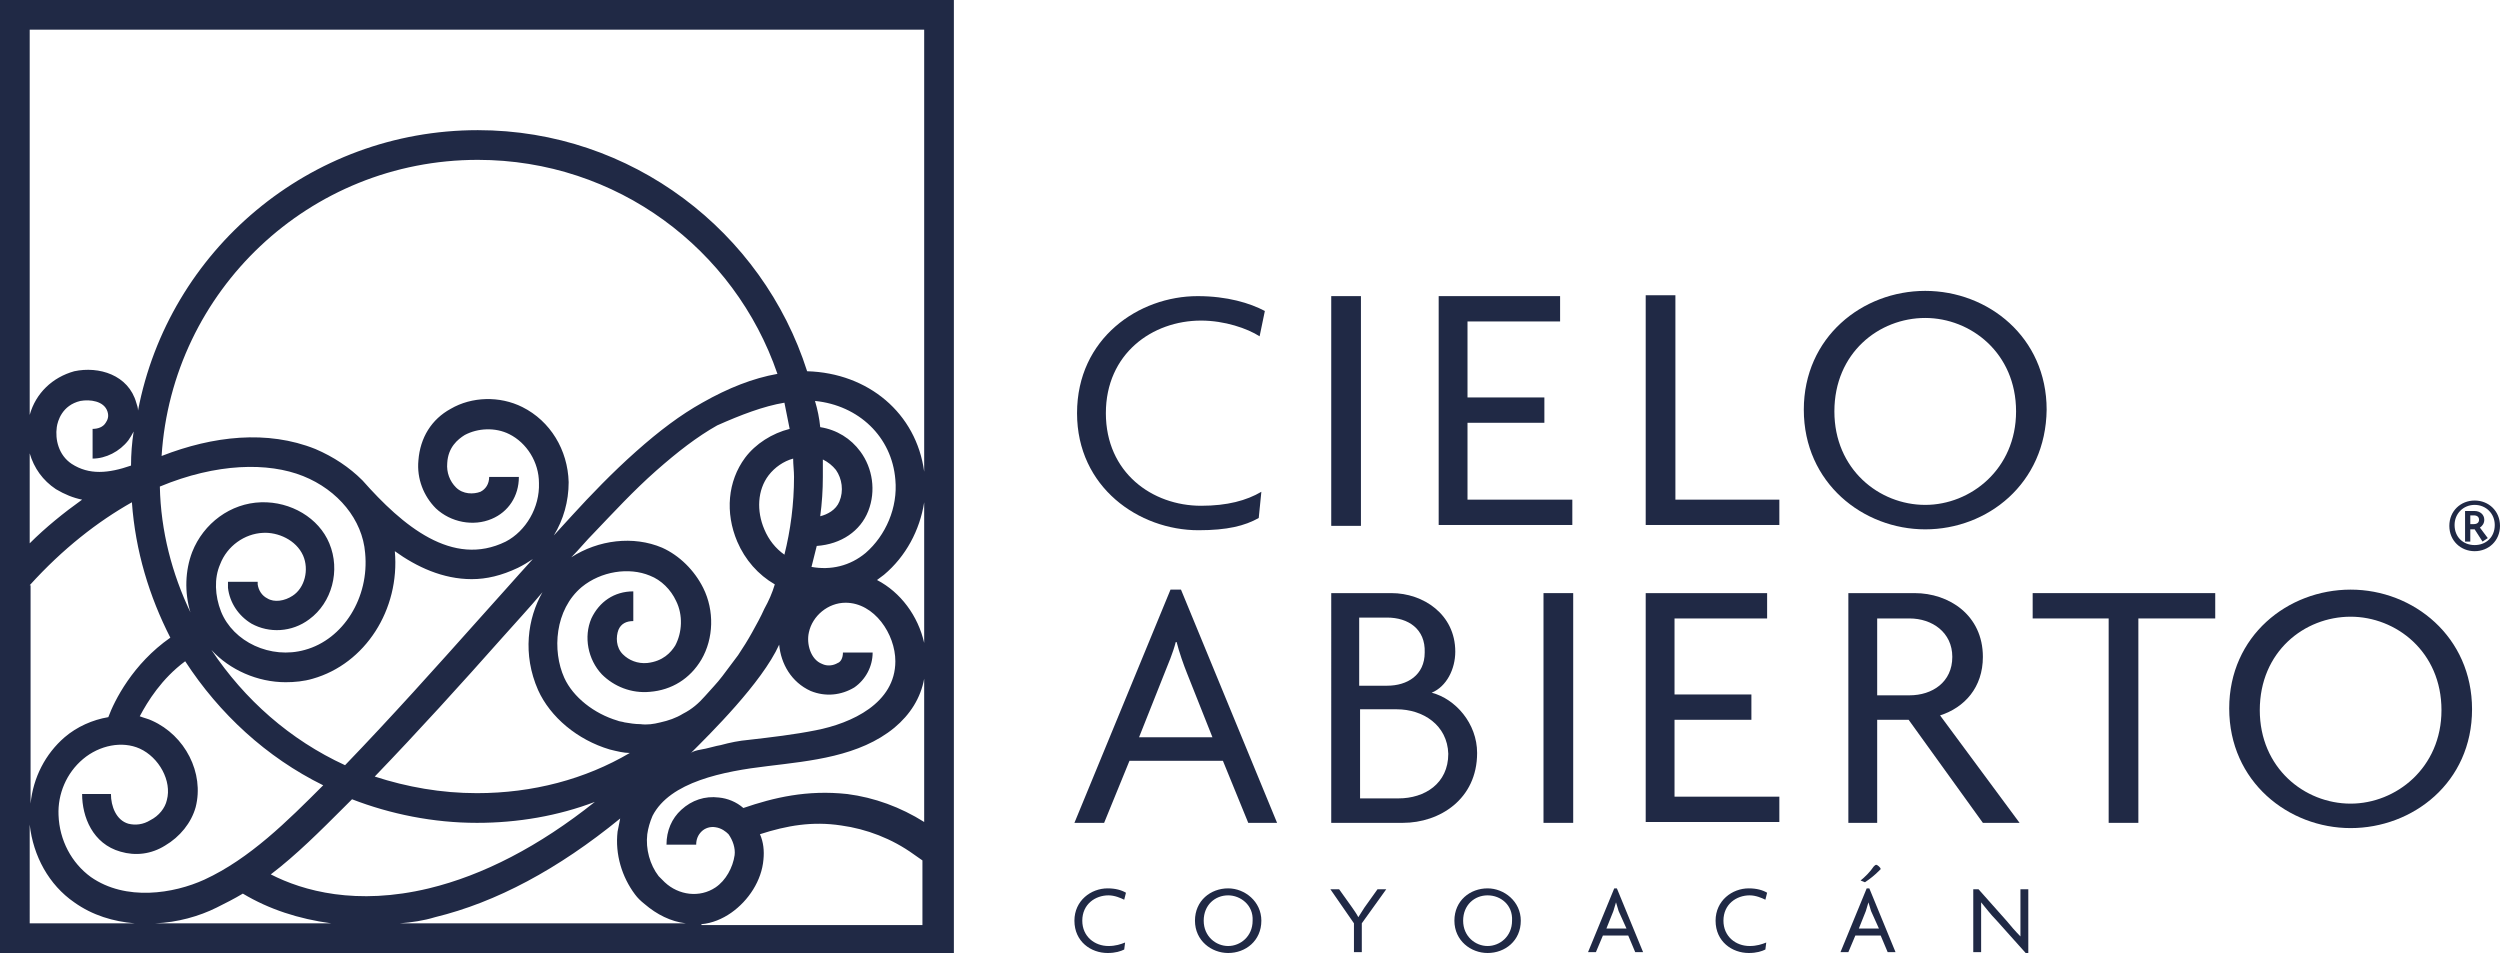 <?xml version="1.0" encoding="utf-8"?>
<!-- Generator: Adobe Illustrator 27.4.1, SVG Export Plug-In . SVG Version: 6.00 Build 0)  -->
<svg version="1.1" id="CA" xmlns="http://www.w3.org/2000/svg" xmlns:xlink="http://www.w3.org/1999/xlink" x="0px" y="0px"
	 viewBox="0 0 286.2 109.1" style="enable-background:new 0 0 286.2 109.1;" xml:space="preserve">
<style type="text/css">
	.st0{fill:#202945;}
</style>
<g>
	<path class="st0" d="M105.8,0H3.4H0v3.4v102.4v3.4h3.4h102.4h3.4v-3.4V3.4V0H105.8z M85.1,92.5c-0.8-0.7-1.8-1.1-2.8-1.2
		c-1.6-0.2-3.1,0.3-4.3,1.4c-1.1,1-1.7,2.4-1.7,4h3.4c0-0.6,0.2-1.1,0.6-1.5c0.4-0.4,1-0.6,1.6-0.5c0.7,0.1,1.2,0.5,1.5,0.8
		c0.5,0.7,0.8,1.6,0.7,2.4c-0.2,1.4-1,2.9-2.2,3.7c-1.8,1.2-4.2,0.9-5.8-0.6c-0.3-0.3-0.5-0.5-0.7-0.7c-1-1.3-1.5-3.1-1.3-4.8
		c0.1-0.7,0.3-1.4,0.6-2.1c2-3.9,8.1-5.1,13.2-5.7c4.9-0.6,10.5-1.1,14.5-4.4c1.8-1.5,3-3.4,3.4-5.6v16.4c-2.7-1.7-5.7-2.8-8.8-3.2
		C92.4,90.4,88.6,91.3,85.1,92.5z M14.7,50.4c0.2-0.3,0.4-0.6,0.6-1C15.1,50.7,15,52,15,53.3c-2.6,0.9-4.8,1.1-6.8-0.2
		c-1.5-1-1.9-2.8-1.7-4.2c0.1-0.7,0.6-2.5,2.7-3c1.1-0.2,2.7,0,3.1,1.2c0.2,0.6,0,1-0.2,1.3c-0.3,0.5-0.9,0.7-1.5,0.7v3.4
		C12.1,52.5,13.7,51.7,14.7,50.4z M34.7,54.5c4,1.6,6.8,5,7.1,8.8c0.5,5.1-2.5,9.9-6.9,11.1c-3.9,1.1-8.2-0.9-9.6-4.4
		c-0.7-1.8-0.8-3.8-0.1-5.4c0.8-2.1,2.8-3.5,4.9-3.6c1.7-0.1,3.8,0.8,4.6,2.6c0.7,1.6,0.2,3.7-1.2,4.6c-0.9,0.6-2.1,0.8-2.9,0.3
		c-0.6-0.3-1-0.9-1.1-1.6c0-0.1,0-0.2,0-0.3h-3.4c0,0.2,0,0.5,0,0.7c0.2,1.7,1.2,3.2,2.7,4.1c2,1.1,4.6,1,6.6-0.5
		c2.6-1.9,3.6-5.6,2.3-8.7c-1.2-2.9-4.4-4.8-7.8-4.7c-3.5,0.1-6.6,2.4-7.9,5.7c-0.8,2.1-0.9,4.6-0.2,6.9c-2.1-4.4-3.4-9.3-3.5-14.4
		C24.8,53,30.7,52.9,34.7,54.5z M32.7,78.1c1,0,2.1-0.1,3.1-0.4c6-1.7,10-7.9,9.4-14.6c2.5,1.8,5.5,3.2,8.8,3.2
		c1.7,0,3.4-0.4,5.3-1.3c0.6-0.3,1.1-0.6,1.7-1c-2.1,2.3-4.1,4.6-6.1,6.8c-5,5.6-10.1,11.3-15.4,16.8c-6.3-2.9-11.5-7.5-15.3-13.2
		C26.3,76.7,29.5,78.1,32.7,78.1z M89.8,46.1c0.2,1,0.4,2,0.6,3c-2,0.5-3.9,1.7-5.1,3.3c-2,2.7-2.3,6.3-0.9,9.6
		c0.9,2.1,2.4,3.8,4.3,4.9c-0.3,1-0.7,1.9-1.2,2.8c-0.4,0.9-0.9,1.8-1.4,2.7c-0.5,0.9-1,1.7-1.6,2.6c-0.6,0.8-1.2,1.6-1.8,2.4
		c-0.6,0.8-1.3,1.5-2,2.3c-0.7,0.8-1.5,1.5-2.5,2c-0.8,0.5-1.7,0.8-2.6,1c-0.8,0.2-1.5,0.3-2.3,0.2c-0.6,0-1.2-0.1-1.8-0.2
		c-0.3-0.1-0.6-0.1-0.8-0.2c-2.7-0.8-5.1-2.7-6.1-4.9c-1.4-3.1-1.1-7.8,2-10.4c2.2-1.8,5.4-2.3,7.8-1.3c1.3,0.5,2.4,1.6,3,2.9
		c0.8,1.6,0.7,3.6-0.1,5.1c-0.5,0.8-1.4,1.8-3.2,2c-1.1,0.1-2.1-0.3-2.8-1c-0.8-0.8-0.8-2-0.5-2.8c0.3-0.7,0.9-1,1.7-1v-3.4
		c-2.2,0-3.9,1.2-4.8,3.1c-0.9,2.1-0.4,4.7,1.2,6.4c1.4,1.4,3.4,2.2,5.5,2c2.5-0.2,4.6-1.5,5.9-3.7c1.4-2.4,1.5-5.6,0.2-8.2
		c-1-2-2.7-3.7-4.7-4.6c-3.3-1.4-7.3-0.9-10.4,1.1c0.9-0.9,1.7-1.9,2.6-2.8c2.2-2.3,4.5-4.8,7.1-7.1c2.5-2.2,4.7-3.9,7-5.2
		C84.8,47.5,87.4,46.5,89.8,46.1C89.8,46.1,89.8,46.1,89.8,46.1z M94.2,52.6c0.6,0.3,1.1,0.7,1.5,1.2c0.7,1,0.9,2.4,0.4,3.6
		c-0.4,1-1.4,1.5-2.2,1.7c0.2-1.5,0.3-3,0.3-4.5C94.2,53.9,94.2,53.2,94.2,52.6z M87.5,60.6c-0.9-2.1-0.8-4.5,0.5-6.2
		c0.7-0.9,1.7-1.6,2.8-1.9c0,0.7,0.1,1.4,0.1,2.1c0,3.1-0.4,6.1-1.1,8.9C88.8,62.8,88,61.8,87.5,60.6z M61.6,79
		c1.4,3.1,4.5,5.7,8.2,6.8c0.8,0.2,1.6,0.4,2.3,0.4C67,89.2,61,90.8,54.6,90.8c-4.1,0-8-0.7-11.7-1.9c5-5.2,9.9-10.6,14.6-15.9
		c1.5-1.7,3.1-3.4,4.6-5.2C60.4,70.8,59.8,74.9,61.6,79z M39.4,92.4l0.9-0.9c4.4,1.7,9.3,2.7,14.3,2.7c4.7,0,9.3-0.8,13.5-2.4
		c-6.4,5.1-12.8,8.4-19,9.9c-8.3,2-14.4,0.3-18.1-1.6C33.9,97.9,36.7,95.1,39.4,92.4z M89.2,73.8c0.2,2.2,1.4,4.3,3.6,5.3
		c1.7,0.7,3.5,0.5,5-0.4c1.3-0.9,2.1-2.4,2.1-4h-3.4c0,0.7-0.3,1.1-0.6,1.2c-0.5,0.3-1.2,0.4-1.8,0.1c-1.3-0.5-1.8-2.3-1.5-3.6
		c0.4-1.9,2.2-3.4,4.2-3.4c3.3,0,5.7,3.6,5.7,6.7c0,4.8-5,7.1-9.1,7.9c-2.5,0.5-5.1,0.8-7.7,1.1c-1.1,0.1-2.1,0.3-3.2,0.6
		c-0.6,0.1-1.2,0.3-1.7,0.4c-0.4,0.1-1.5,0.2-1.8,0.6C81.3,84,87.2,78.2,89.2,73.8z M100.4,66.4c0.3-0.2,0.5-0.4,0.8-0.6
		c2.5-2.1,4.1-5.1,4.6-8.3v16.1C105.1,70.5,103.1,67.8,100.4,66.4z M99.1,63.3c-1.8,1.5-4,2-6.2,1.6c0.2-0.8,0.4-1.6,0.6-2.4
		c2.8-0.2,5-1.7,5.9-4c0.9-2.3,0.5-4.9-0.9-6.8c-1.1-1.5-2.7-2.5-4.6-2.8c-0.1-1-0.3-2-0.6-3c5,0.5,8.8,4.1,9.2,9
		C102.8,58.1,101.4,61.3,99.1,63.3z M80.4,46.1c-2.5,1.4-4.9,3.2-7.6,5.6c-2.7,2.4-5.2,5-7.3,7.3c-0.7,0.8-1.4,1.5-2.1,2.3
		c1.1-1.8,1.7-3.9,1.7-6.1c-0.1-3.7-2.1-7-5.3-8.6c-2.6-1.3-5.8-1.2-8.2,0.2c-2.2,1.2-3.5,3.3-3.7,5.9c-0.2,2.1,0.6,4.1,2,5.5
		c1.7,1.6,4.3,2.1,6.4,1.2c1.9-0.8,3.1-2.6,3.1-4.8h-3.4c0,0.8-0.4,1.4-1,1.7c-0.8,0.3-2,0.3-2.8-0.5c-0.7-0.7-1.1-1.7-1-2.8
		c0.1-1.8,1.2-2.7,2-3.2c1.5-0.8,3.5-0.9,5.1-0.1c2,1,3.4,3.2,3.4,5.6c0.1,2.8-1.5,5.5-3.8,6.7c-6.1,3-11.8-1.8-16.4-7l0,0
		c-1.5-1.5-3.3-2.7-5.4-3.6c-5.5-2.2-11.7-1.5-17.6,0.8c1.2-18.9,16.9-33.9,36.2-33.9c15.9,0,29.4,10.2,34.3,24.5
		C86.2,43.3,83.4,44.4,80.4,46.1z M9.4,57.2c-2.1,1.5-4.2,3.2-6,5V51.9c0.5,1.7,1.5,3.1,3,4.1C7.4,56.6,8.4,57,9.4,57.2z M3.4,67
		c3.8-4.2,7.8-7.3,11.7-9.5c0.4,5.6,2,10.8,4.4,15.5c-4.3,3-6.4,7.2-7.1,9.1c-1.8,0.3-3.6,1.1-5,2.3c-2.2,1.9-3.6,4.6-3.9,7.6V67z
		 M9.5,86.9c1.9-1.6,4.5-2.1,6.5-1.2c2.2,1,3.7,3.7,3.1,5.9c-0.2,0.9-0.9,1.8-1.9,2.3c-0.8,0.5-1.7,0.6-2.5,0.4c-1.4-0.4-2-2-2-3.4
		H9.4c0,2.6,1.2,5.7,4.4,6.6c1.7,0.5,3.5,0.3,5.1-0.7c1.7-1,3-2.6,3.5-4.4c1-3.9-1.2-8.2-5-9.9c-0.4-0.2-0.9-0.3-1.4-0.5
		c0.9-1.7,2.5-4.3,5.2-6.3c3.9,6,9.3,11,15.8,14.2c-4.1,4.1-8.4,8.4-13.6,10.8c-3.5,1.6-9,2.5-13-0.3c-2.2-1.6-3.6-4.2-3.7-7.1
		C6.6,90.9,7.6,88.5,9.5,86.9z M24.8,103.9c1-0.5,2-1,3-1.6c3,1.8,6.4,2.9,10.1,3.4H17.8C20.3,105.6,22.8,104.9,24.8,103.9z
		 M49.8,105c7-1.7,14.1-5.5,21.2-11.3c-0.1,0.5-0.2,1-0.3,1.5c-0.3,2.6,0.5,5.2,2,7.2c0.3,0.4,0.6,0.7,1.1,1.1c1.4,1.2,3,2,4.7,2.2
		H45.8C47.1,105.6,48.5,105.4,49.8,105z M105.8,3.4v50.6c-0.9-6.7-6.4-11.3-13.4-11.5c-5.1-16-20.1-27.6-37.7-27.6
		c-19.3,0-35.4,13.8-38.9,32.1c0-0.3-0.1-0.6-0.2-0.9c-0.9-3.2-4.3-4.2-7.1-3.6C6,43.2,4.1,45,3.4,47.5V3.4H105.8z M3.4,94.4
		c0.4,3.6,2.2,6.9,5.1,8.9c2.1,1.5,4.5,2.2,6.9,2.4h-12V94.4z M80.3,105.8c1.2-0.1,2.4-0.6,3.4-1.3c2-1.4,3.5-3.7,3.7-6.1
		c0.1-1,0-2-0.4-2.9c3.1-1,6-1.5,9.3-1c2.9,0.4,5.8,1.5,8.3,3.3l1,0.7v7.4H80.3z"/>
	<g>
		<path class="st0" d="M128.7,103c-0.4-0.2-1.1-0.5-1.8-0.5c-1.5,0-3,1-3,2.9c0,1.8,1.4,2.9,3,2.9c0.8,0,1.4-0.2,1.9-0.4l-0.1,0.8
			c-0.4,0.2-1,0.4-1.9,0.4c-1.9,0-3.8-1.3-3.8-3.7c0-2.3,1.9-3.7,3.8-3.7c0.9,0,1.6,0.2,2.1,0.5L128.7,103z"/>
		<path class="st0" d="M140.6,109.1c-1.9,0-3.8-1.4-3.8-3.7c0-2.3,1.8-3.7,3.8-3.7c1.9,0,3.8,1.5,3.8,3.7
			C144.4,107.7,142.6,109.1,140.6,109.1z M140.6,102.5c-1.5,0-2.8,1.1-2.8,2.9c0,1.8,1.4,2.9,2.8,2.9c1.4,0,2.8-1.1,2.8-2.9
			C143.5,103.6,142,102.5,140.6,102.5z"/>
		<path class="st0" d="M155.9,105.7v3.3H155v-3.3l-2.7-3.9h1l1.5,2.1c0.2,0.3,0.5,0.7,0.7,1.1h0c0.2-0.3,0.5-0.8,0.7-1.1l1.5-2.1h1
			L155.9,105.7z"/>
		<path class="st0" d="M170.3,109.1c-1.9,0-3.8-1.4-3.8-3.7c0-2.3,1.8-3.7,3.8-3.7c1.9,0,3.8,1.5,3.8,3.7
			C174.1,107.7,172.3,109.1,170.3,109.1z M170.3,102.5c-1.5,0-2.8,1.1-2.8,2.9c0,1.8,1.4,2.9,2.8,2.9c1.4,0,2.8-1.1,2.8-2.9
			C173.2,103.6,171.8,102.5,170.3,102.5z"/>
		<path class="st0" d="M187.2,109l-0.8-1.9h-2.9l-0.8,1.9h-0.9l3-7.3h0.3l3,7.3H187.2z M185.3,104.3c-0.1-0.3-0.2-0.7-0.3-1h0
			c-0.1,0.3-0.2,0.7-0.3,1l-0.8,2h2.3L185.3,104.3z"/>
		<path class="st0" d="M202.1,103c-0.4-0.2-1.1-0.5-1.8-0.5c-1.5,0-3,1-3,2.9c0,1.8,1.4,2.9,3,2.9c0.8,0,1.4-0.2,1.9-0.4l-0.1,0.8
			c-0.4,0.2-1,0.4-1.9,0.4c-1.9,0-3.8-1.3-3.8-3.7c0-2.3,1.9-3.7,3.8-3.7c0.9,0,1.6,0.2,2.1,0.5L202.1,103z"/>
		<path class="st0" d="M216.1,109l-0.8-1.9h-2.9l-0.8,1.9h-0.9l3-7.3h0.3l3,7.3H216.1z M214.2,104.3c-0.1-0.3-0.2-0.7-0.3-1h0
			c-0.1,0.3-0.2,0.7-0.3,1l-0.8,2h2.3L214.2,104.3z M215.1,99.7c-0.5,0.5-1,0.9-1.6,1.3l-0.5-0.2c0.5-0.4,1.1-1,1.5-1.6
			c0.1-0.1,0.2-0.2,0.3-0.2c0.1,0,0.5,0.3,0.5,0.5C215.3,99.5,215.2,99.6,215.1,99.7z"/>
		<path class="st0" d="M231.9,109.1l-3.4-3.8c-0.6-0.6-1.2-1.4-1.7-2l0,0c0,0.7,0,1.3,0,1.9v3.8h-0.9v-7.2h0.6l3.2,3.6
			c0.4,0.5,1.1,1.3,1.6,1.8l0,0c0-0.6,0-1.2,0-1.8v-3.6h0.9v7.3H231.9z"/>
	</g>
	<g>
		<path class="st0" d="M144.2,38.5c-1.4-0.9-4-1.8-6.7-1.8c-5.6,0-10.9,3.8-10.9,10.6s5.3,10.6,10.9,10.6c3,0,5.2-0.6,6.9-1.6
			l-0.3,3c-1.6,0.9-3.6,1.4-6.9,1.4c-6.8,0-13.9-4.9-13.9-13.4c0-8.6,7.1-13.4,13.8-13.4c3.4,0,6,0.8,7.7,1.7L144.2,38.5z"/>
		<path class="st0" d="M152.4,60.2V33.9h3.4v26.3H152.4z"/>
		<path class="st0" d="M164.7,60.2V33.9h13.9v2.9h-10.6v8.7h8.8v2.9h-8.8v8.8h12v2.9H164.7z"/>
		<path class="st0" d="M188.4,60.2V33.8h3.4v23.4h11.9v2.9H188.4z"/>
		<path class="st0" d="M220.4,60.6c-7.1,0-13.9-5.3-13.9-13.7c0-8.3,6.7-13.6,13.9-13.6s13.9,5.3,13.9,13.6
			C234.2,55.4,227.5,60.6,220.4,60.6z M220.4,36.4c-5.3,0-10.4,4-10.4,10.7c0,6.6,5.1,10.7,10.4,10.7c5.2,0,10.4-4.1,10.4-10.7
			C230.8,40.4,225.6,36.4,220.4,36.4z"/>
		<path class="st0" d="M142.9,94.2l-2.9-7.1h-10.7l-2.9,7.1H123l11-26.7h1.2l11,26.7H142.9z M135.9,77.1c-0.4-1-0.9-2.4-1.2-3.6
			h-0.1c-0.3,1.2-0.9,2.6-1.3,3.6l-2.9,7.3h8.4L135.9,77.1z"/>
		<path class="st0" d="M160.6,94.2h-8.2V67.9h6.9c3.6,0,7.3,2.4,7.3,6.7c0,2-1,4-2.7,4.7c2.7,0.7,5.2,3.5,5.2,6.9
			C169.1,91.5,164.8,94.2,160.6,94.2z M158.8,70.7h-3.2v7.8h3.2c2.3,0,4.3-1.2,4.3-3.8C163.2,72,161.2,70.7,158.8,70.7z M159.9,81.2
			h-4.2v10.2h4.4c3,0,5.7-1.7,5.7-5.1C165.7,83,162.9,81.2,159.9,81.2z"/>
		<path class="st0" d="M176.7,94.2V67.9h3.4v26.3H176.7z"/>
		<path class="st0" d="M188.4,94.2V67.9h13.9v2.9h-10.6v8.7h8.8v2.9h-8.8v8.8h12v2.9H188.4z"/>
		<path class="st0" d="M227,94.2l-8.5-11.8h-3.6v11.8h-3.3V67.9h7.6c3.9,0,7.8,2.5,7.8,7.3c0,3.5-2.1,5.8-4.9,6.7l9.1,12.3H227z
			 M218.6,70.8h-3.7v8.8h3.7c2.6,0,4.9-1.5,4.9-4.4C223.5,72.4,221.2,70.8,218.6,70.8z"/>
		<path class="st0" d="M244.8,70.8v23.4h-3.4V70.8h-8.7v-2.9h20.9v2.9H244.8z"/>
		<path class="st0" d="M269.1,94.8c-7.1,0-13.9-5.3-13.9-13.7c0-8.3,6.7-13.6,13.9-13.6S283,72.9,283,81.2
			C283,89.6,276.2,94.8,269.1,94.8z M269.1,70.6c-5.3,0-10.4,4-10.4,10.7c0,6.6,5.1,10.7,10.4,10.7c5.2,0,10.4-4.1,10.4-10.7
			C279.5,74.6,274.3,70.6,269.1,70.6z"/>
	</g>
	<g>
		<path class="st0" d="M283.3,63.1c-1.6,0-2.9-1.2-2.9-2.9c0-1.7,1.3-2.9,2.9-2.9c1.6,0,2.9,1.2,2.9,2.9
			C286.2,61.9,284.9,63.1,283.3,63.1z M283.3,57.8c-1.3,0-2.3,1-2.3,2.3c0,1.4,1,2.3,2.3,2.3c1.3,0,2.3-0.9,2.3-2.3
			C285.6,58.8,284.6,57.8,283.3,57.8z M284.2,62l-0.9-1.4h-0.5V62h-0.6v-3.5h1.1c0.6,0,1.1,0.4,1.1,1c0,0.4-0.2,0.7-0.5,0.9l0.9,1.2
			L284.2,62z M283.2,59h-0.4v1h0.4c0.4,0,0.6-0.2,0.6-0.5C283.8,59.2,283.6,59,283.2,59z"/>
	</g>
</g>
</svg>
